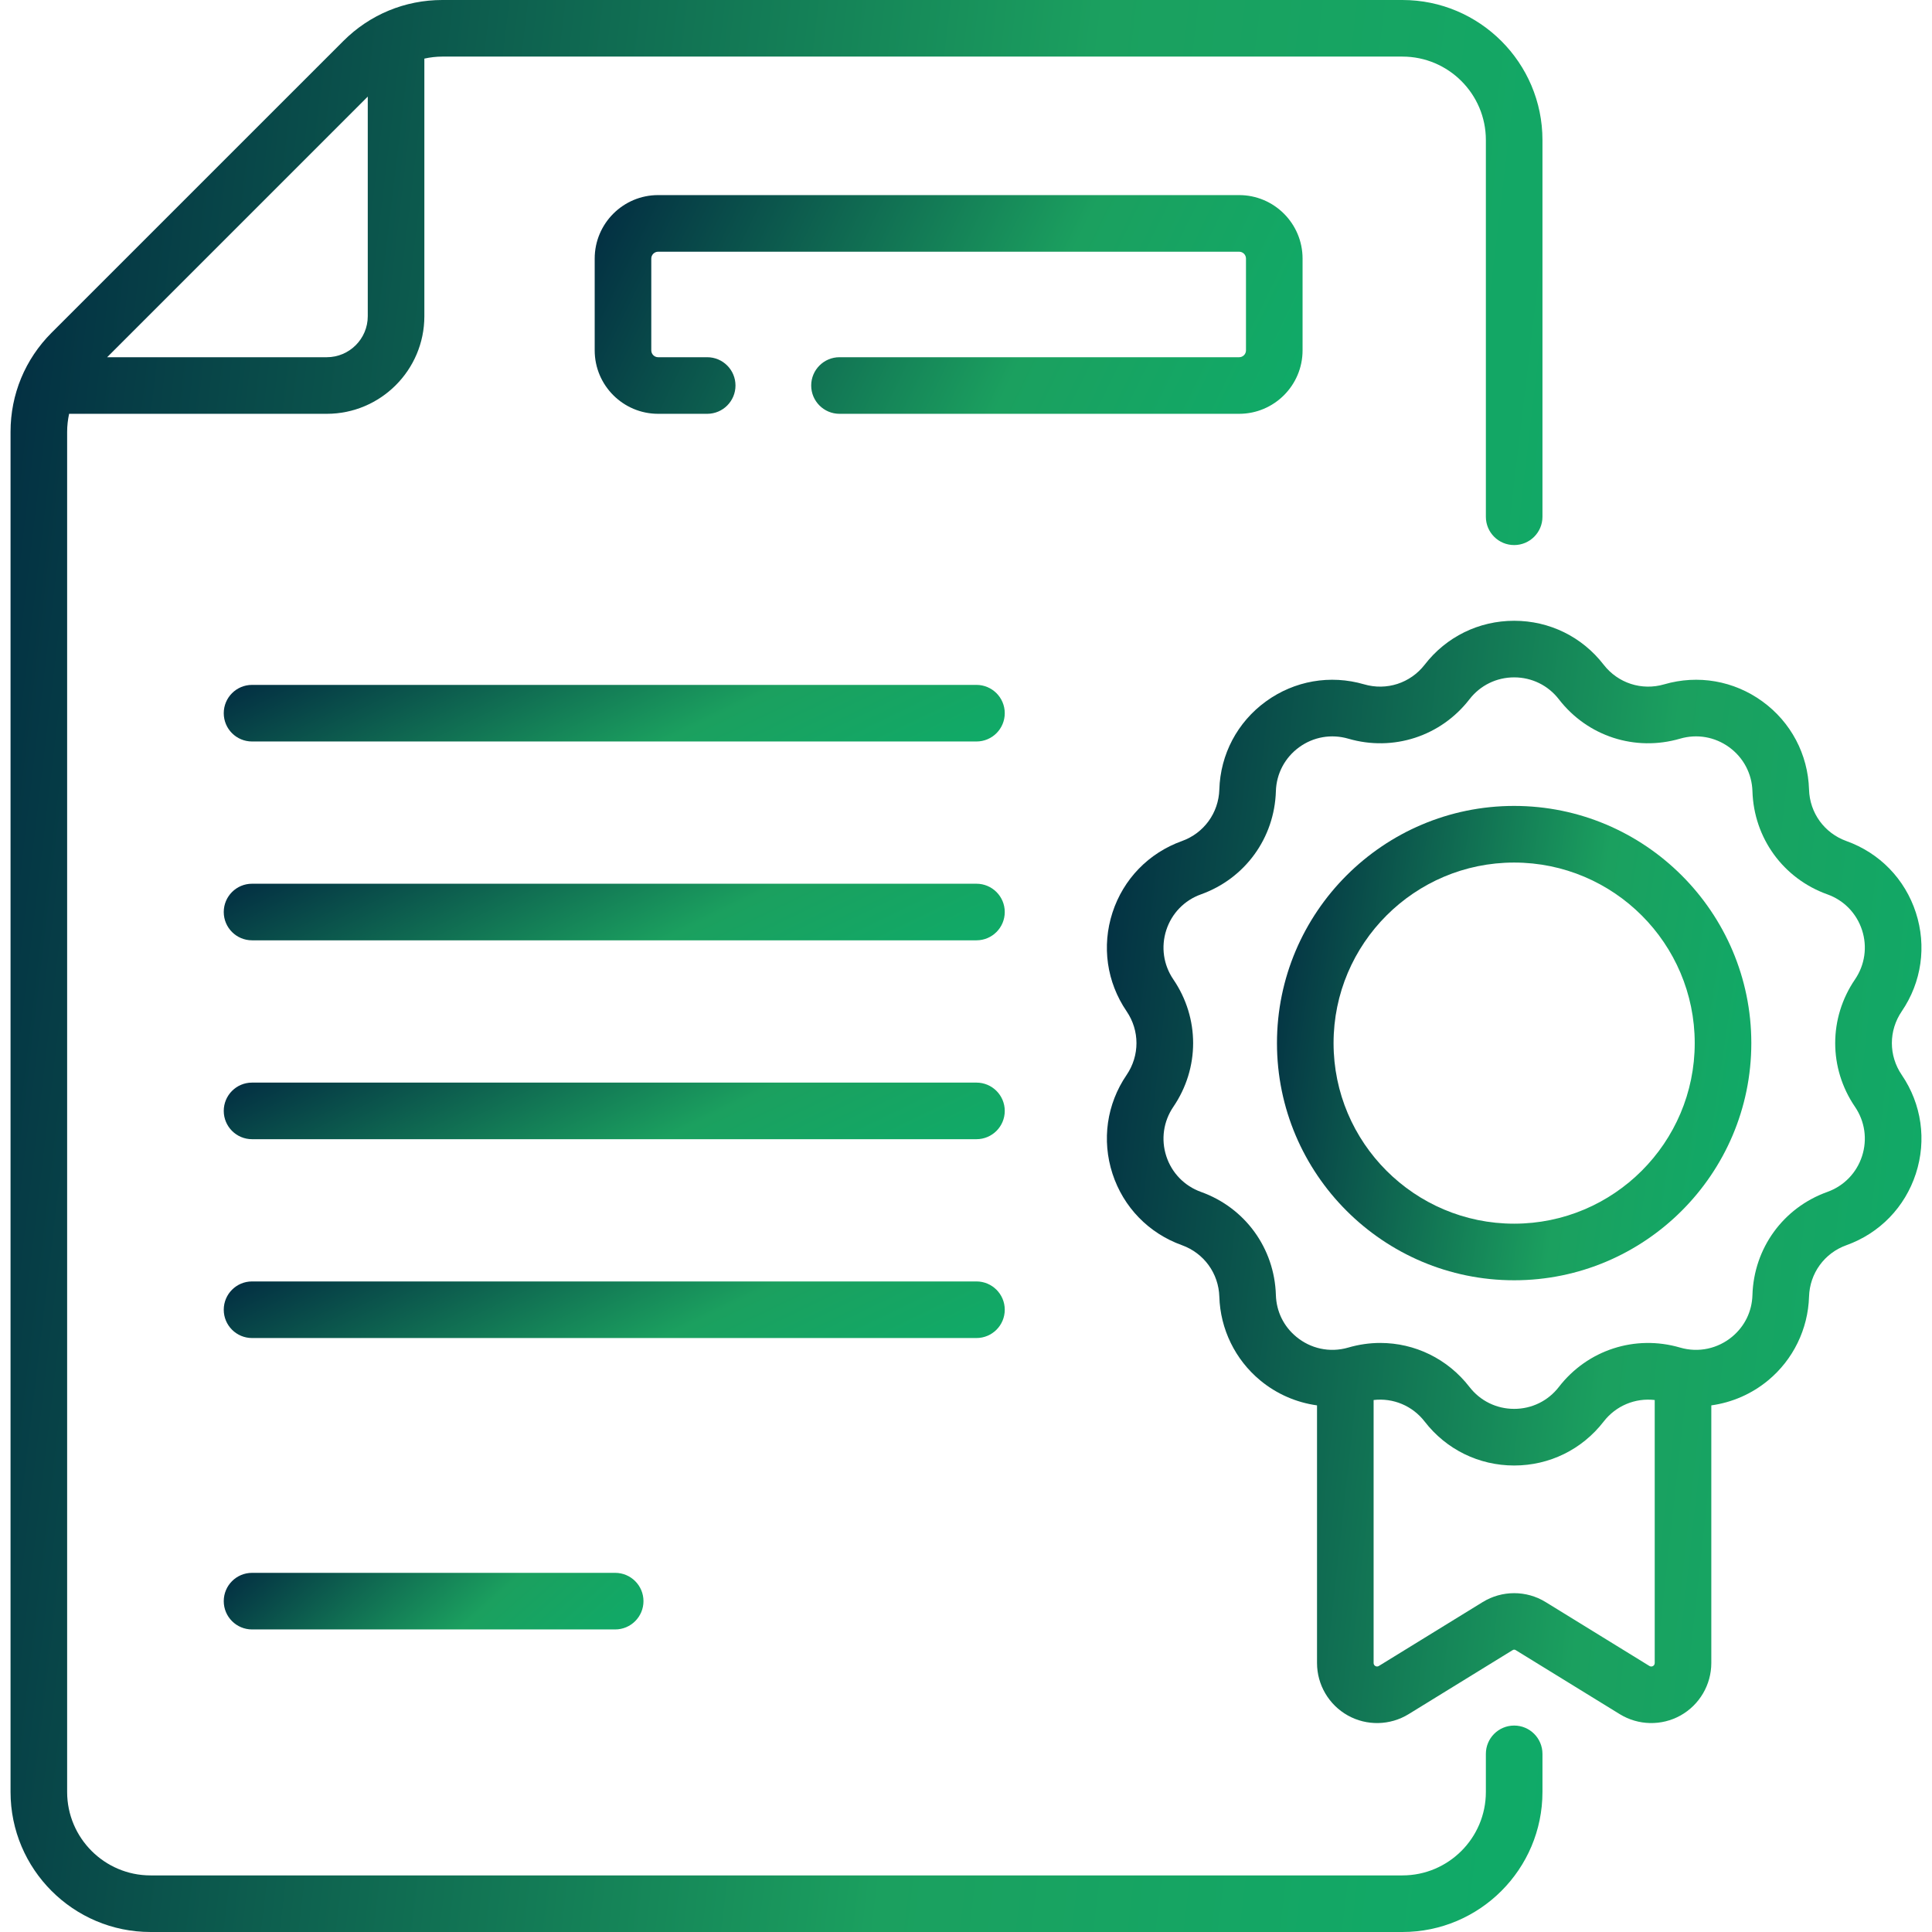 <svg width="48" height="48" viewBox="0 0 48 48" fill="none" xmlns="http://www.w3.org/2000/svg">
<g clip-path="url(#clip0_1020_66670)">
<path d="M24.26 17.016H6.262C5.873 17.016 5.559 17.331 5.559 17.719C5.559 18.108 5.873 18.422 6.262 18.422H24.26C24.648 18.422 24.963 18.108 24.963 17.719C24.963 17.331 24.648 17.016 24.26 17.016Z" fill="url(#paint0_linear_1020_66670)"/>
<path d="M24.26 21.956H6.262C5.873 21.956 5.559 22.271 5.559 22.659C5.559 23.047 5.873 23.362 6.262 23.362H24.26C24.648 23.362 24.963 23.047 24.963 22.659C24.963 22.271 24.648 21.956 24.26 21.956Z" fill="url(#paint1_linear_1020_66670)"/>
<path d="M24.26 26.897H6.262C5.873 26.897 5.559 27.212 5.559 27.6C5.559 27.988 5.873 28.303 6.262 28.303H24.26C24.648 28.303 24.963 27.988 24.963 27.6C24.963 27.212 24.648 26.897 24.26 26.897Z" fill="url(#paint2_linear_1020_66670)"/>
<path d="M24.963 32.54C24.963 32.152 24.648 31.837 24.26 31.837H6.262C5.873 31.837 5.559 32.152 5.559 32.54C5.559 32.928 5.873 33.243 6.262 33.243H24.26C24.648 33.243 24.963 32.928 24.963 32.54Z" fill="url(#paint3_linear_1020_66670)"/>
<path d="M6.262 39.077C5.873 39.077 5.559 39.392 5.559 39.78C5.559 40.168 5.873 40.483 6.262 40.483H15.284C15.672 40.483 15.987 40.168 15.987 39.78C15.987 39.392 15.672 39.077 15.284 39.077H6.262Z" fill="url(#paint4_linear_1020_66670)"/>
<path d="M32.362 8.705V6.424C32.362 5.554 31.655 4.847 30.786 4.847H16.351C15.482 4.847 14.775 5.554 14.775 6.424V8.705C14.775 9.574 15.482 10.281 16.351 10.281H17.57C17.959 10.281 18.273 9.966 18.273 9.578C18.273 9.19 17.959 8.875 17.57 8.875H16.351C16.258 8.875 16.181 8.799 16.181 8.705V6.424C16.181 6.33 16.258 6.254 16.351 6.254H30.786C30.88 6.254 30.956 6.33 30.956 6.424V8.705C30.956 8.799 30.88 8.875 30.786 8.875H20.857C20.469 8.875 20.154 9.19 20.154 9.578C20.154 9.966 20.469 10.281 20.857 10.281H30.786C31.655 10.281 32.362 9.574 32.362 8.705Z" fill="url(#paint5_linear_1020_66670)"/>
<path d="M37.619 42.871C37.23 42.871 36.916 43.186 36.916 43.575V44.521C36.916 45.664 35.986 46.594 34.843 46.594H3.74C2.598 46.594 1.668 45.664 1.668 44.521V10.728C1.668 10.575 1.686 10.426 1.717 10.281H8.119C9.455 10.281 10.543 9.194 10.543 7.857V1.456C10.688 1.424 10.837 1.406 10.989 1.406H34.843C35.986 1.406 36.916 2.336 36.916 3.479V12.839C36.916 13.227 37.23 13.542 37.619 13.542C38.007 13.542 38.322 13.227 38.322 12.839V3.479C38.322 1.561 36.761 0 34.843 0H10.989C10.06 0 9.187 0.362 8.53 1.019L1.28 8.268C0.624 8.925 0.262 9.798 0.262 10.728V44.521C0.262 46.44 1.822 48 3.74 48H34.843C36.761 48 38.322 46.439 38.322 44.521V43.575C38.322 43.186 38.007 42.871 37.619 42.871ZM9.137 2.4V7.857C9.137 8.418 8.68 8.875 8.119 8.875H2.662L9.137 2.4Z" fill="url(#paint6_linear_1020_66670)"/>
<path d="M47.249 25.125C47.742 24.401 47.87 23.507 47.599 22.673C47.328 21.84 46.7 21.192 45.874 20.896C45.327 20.7 44.962 20.197 44.945 19.616C44.918 18.74 44.496 17.942 43.787 17.427C43.078 16.912 42.188 16.757 41.347 17.002C40.789 17.165 40.198 16.973 39.842 16.514C39.306 15.82 38.496 15.423 37.619 15.423C36.743 15.423 35.932 15.82 35.396 16.514C35.04 16.973 34.449 17.165 33.891 17.002C33.05 16.757 32.16 16.912 31.451 17.427C30.742 17.942 30.32 18.74 30.294 19.616C30.276 20.197 29.911 20.7 29.364 20.896C28.539 21.192 27.91 21.84 27.639 22.673C27.369 23.507 27.496 24.401 27.99 25.125C28.317 25.605 28.317 26.227 27.99 26.707C27.496 27.431 27.369 28.325 27.639 29.159C27.91 29.992 28.539 30.64 29.364 30.936C29.911 31.133 30.276 31.635 30.294 32.216C30.318 33.022 30.688 33.779 31.307 34.293C31.716 34.633 32.207 34.845 32.721 34.916V41.317C32.721 41.857 33.014 42.356 33.486 42.62C33.956 42.883 34.535 42.871 34.996 42.588L37.574 41.001C37.616 40.974 37.641 40.986 37.664 41.001L40.243 42.588C40.703 42.871 41.282 42.883 41.753 42.62C42.224 42.356 42.517 41.857 42.517 41.317V34.916C43.031 34.845 43.522 34.633 43.931 34.293C44.551 33.779 44.92 33.022 44.945 32.216C44.962 31.635 45.327 31.132 45.875 30.936C46.7 30.64 47.328 29.992 47.599 29.159C47.87 28.325 47.742 27.431 47.249 26.707C46.921 26.227 46.921 25.606 47.249 25.125ZM40.98 41.391L38.401 39.803C37.922 39.508 37.317 39.508 36.837 39.803L34.258 41.39C34.2 41.426 34.127 41.385 34.127 41.317V34.783C34.611 34.727 35.09 34.923 35.396 35.319C35.932 36.012 36.743 36.41 37.619 36.41C38.496 36.41 39.306 36.012 39.842 35.319C40.148 34.923 40.628 34.727 41.111 34.783V41.317C41.111 41.386 41.038 41.426 40.98 41.391ZM46.087 27.499C46.333 27.861 46.397 28.308 46.262 28.724C46.126 29.141 45.812 29.465 45.4 29.613C44.304 30.005 43.574 31.011 43.539 32.174C43.527 32.583 43.347 32.951 43.033 33.212C42.68 33.504 42.203 33.615 41.741 33.48C40.624 33.154 39.442 33.538 38.73 34.458C38.462 34.805 38.057 35.003 37.619 35.003C37.181 35.003 36.776 34.805 36.508 34.458C35.964 33.755 35.147 33.365 34.293 33.365C34.029 33.365 33.761 33.403 33.497 33.48C33.031 33.616 32.555 33.502 32.205 33.211C31.891 32.951 31.711 32.582 31.699 32.174C31.664 31.011 30.933 30.005 29.838 29.613C29.426 29.465 29.112 29.141 28.976 28.724C28.841 28.308 28.905 27.861 29.151 27.499C29.807 26.537 29.807 25.295 29.151 24.333C28.905 23.971 28.841 23.525 28.976 23.108C29.112 22.691 29.426 22.367 29.838 22.22C30.933 21.827 31.664 20.821 31.699 19.658C31.712 19.221 31.923 18.822 32.278 18.564C32.632 18.307 33.076 18.23 33.497 18.352C34.614 18.678 35.796 18.294 36.508 17.374C36.776 17.027 37.181 16.829 37.619 16.829C38.057 16.829 38.462 17.027 38.73 17.374C39.442 18.294 40.624 18.678 41.741 18.352C42.162 18.229 42.606 18.307 42.96 18.564C43.315 18.822 43.526 19.221 43.539 19.658C43.574 20.821 44.304 21.827 45.4 22.22C45.812 22.367 46.126 22.691 46.262 23.108C46.397 23.524 46.333 23.971 46.087 24.333C45.431 25.295 45.431 26.537 46.087 27.499Z" fill="url(#paint7_linear_1020_66670)"/>
<path d="M37.618 20.023C34.369 20.023 31.726 22.667 31.726 25.916C31.726 29.165 34.369 31.808 37.618 31.808C40.867 31.808 43.511 29.165 43.511 25.916C43.511 22.667 40.867 20.023 37.618 20.023ZM37.618 30.402C35.144 30.402 33.132 28.39 33.132 25.916C33.132 23.442 35.144 21.43 37.618 21.43C40.092 21.43 42.105 23.442 42.105 25.916C42.105 28.39 40.092 30.402 37.618 30.402Z" fill="url(#paint8_linear_1020_66670)"/>
</g>
<defs>
<linearGradient id="paint0_linear_1020_66670" x1="30.143" y1="18.682" x2="24.607" y2="7.221" gradientUnits="userSpaceOnUse">
<stop stop-color="#07B26E"/>
<stop offset="0.484" stop-color="#1BA05F"/>
<stop offset="1" stop-color="#00213F"/>
</linearGradient>
<linearGradient id="paint1_linear_1020_66670" x1="30.143" y1="23.622" x2="24.607" y2="12.161" gradientUnits="userSpaceOnUse">
<stop stop-color="#07B26E"/>
<stop offset="0.484" stop-color="#1BA05F"/>
<stop offset="1" stop-color="#00213F"/>
</linearGradient>
<linearGradient id="paint2_linear_1020_66670" x1="30.143" y1="28.563" x2="24.607" y2="17.101" gradientUnits="userSpaceOnUse">
<stop stop-color="#07B26E"/>
<stop offset="0.484" stop-color="#1BA05F"/>
<stop offset="1" stop-color="#00213F"/>
</linearGradient>
<linearGradient id="paint3_linear_1020_66670" x1="30.143" y1="33.503" x2="24.607" y2="22.041" gradientUnits="userSpaceOnUse">
<stop stop-color="#07B26E"/>
<stop offset="0.484" stop-color="#1BA05F"/>
<stop offset="1" stop-color="#00213F"/>
</linearGradient>
<linearGradient id="paint4_linear_1020_66670" x1="18.771" y1="40.743" x2="11.743" y2="32.924" gradientUnits="userSpaceOnUse">
<stop stop-color="#07B26E"/>
<stop offset="0.484" stop-color="#1BA05F"/>
<stop offset="1" stop-color="#00213F"/>
</linearGradient>
<linearGradient id="paint5_linear_1020_66670" x1="37.057" y1="11.285" x2="15.595" y2="0.865" gradientUnits="userSpaceOnUse">
<stop stop-color="#07B26E"/>
<stop offset="0.484" stop-color="#1BA05F"/>
<stop offset="1" stop-color="#00213F"/>
</linearGradient>
<linearGradient id="paint6_linear_1020_66670" x1="48.482" y1="56.873" x2="-8.113" y2="50.142" gradientUnits="userSpaceOnUse">
<stop stop-color="#07B26E"/>
<stop offset="0.484" stop-color="#1BA05F"/>
<stop offset="1" stop-color="#00213F"/>
</linearGradient>
<linearGradient id="paint7_linear_1020_66670" x1="53.141" y1="47.872" x2="22.991" y2="44.529" gradientUnits="userSpaceOnUse">
<stop stop-color="#07B26E"/>
<stop offset="0.484" stop-color="#1BA05F"/>
<stop offset="1" stop-color="#00213F"/>
</linearGradient>
<linearGradient id="paint8_linear_1020_66670" x1="46.657" y1="33.987" x2="29.276" y2="31.38" gradientUnits="userSpaceOnUse">
<stop stop-color="#07B26E"/>
<stop offset="0.484" stop-color="#1BA05F"/>
<stop offset="1" stop-color="#00213F"/>
</linearGradient>
<clipPath id="clip0_1020_66670">
<rect width="48" height="48" fill="white"/>
</clipPath>
</defs>
</svg>
